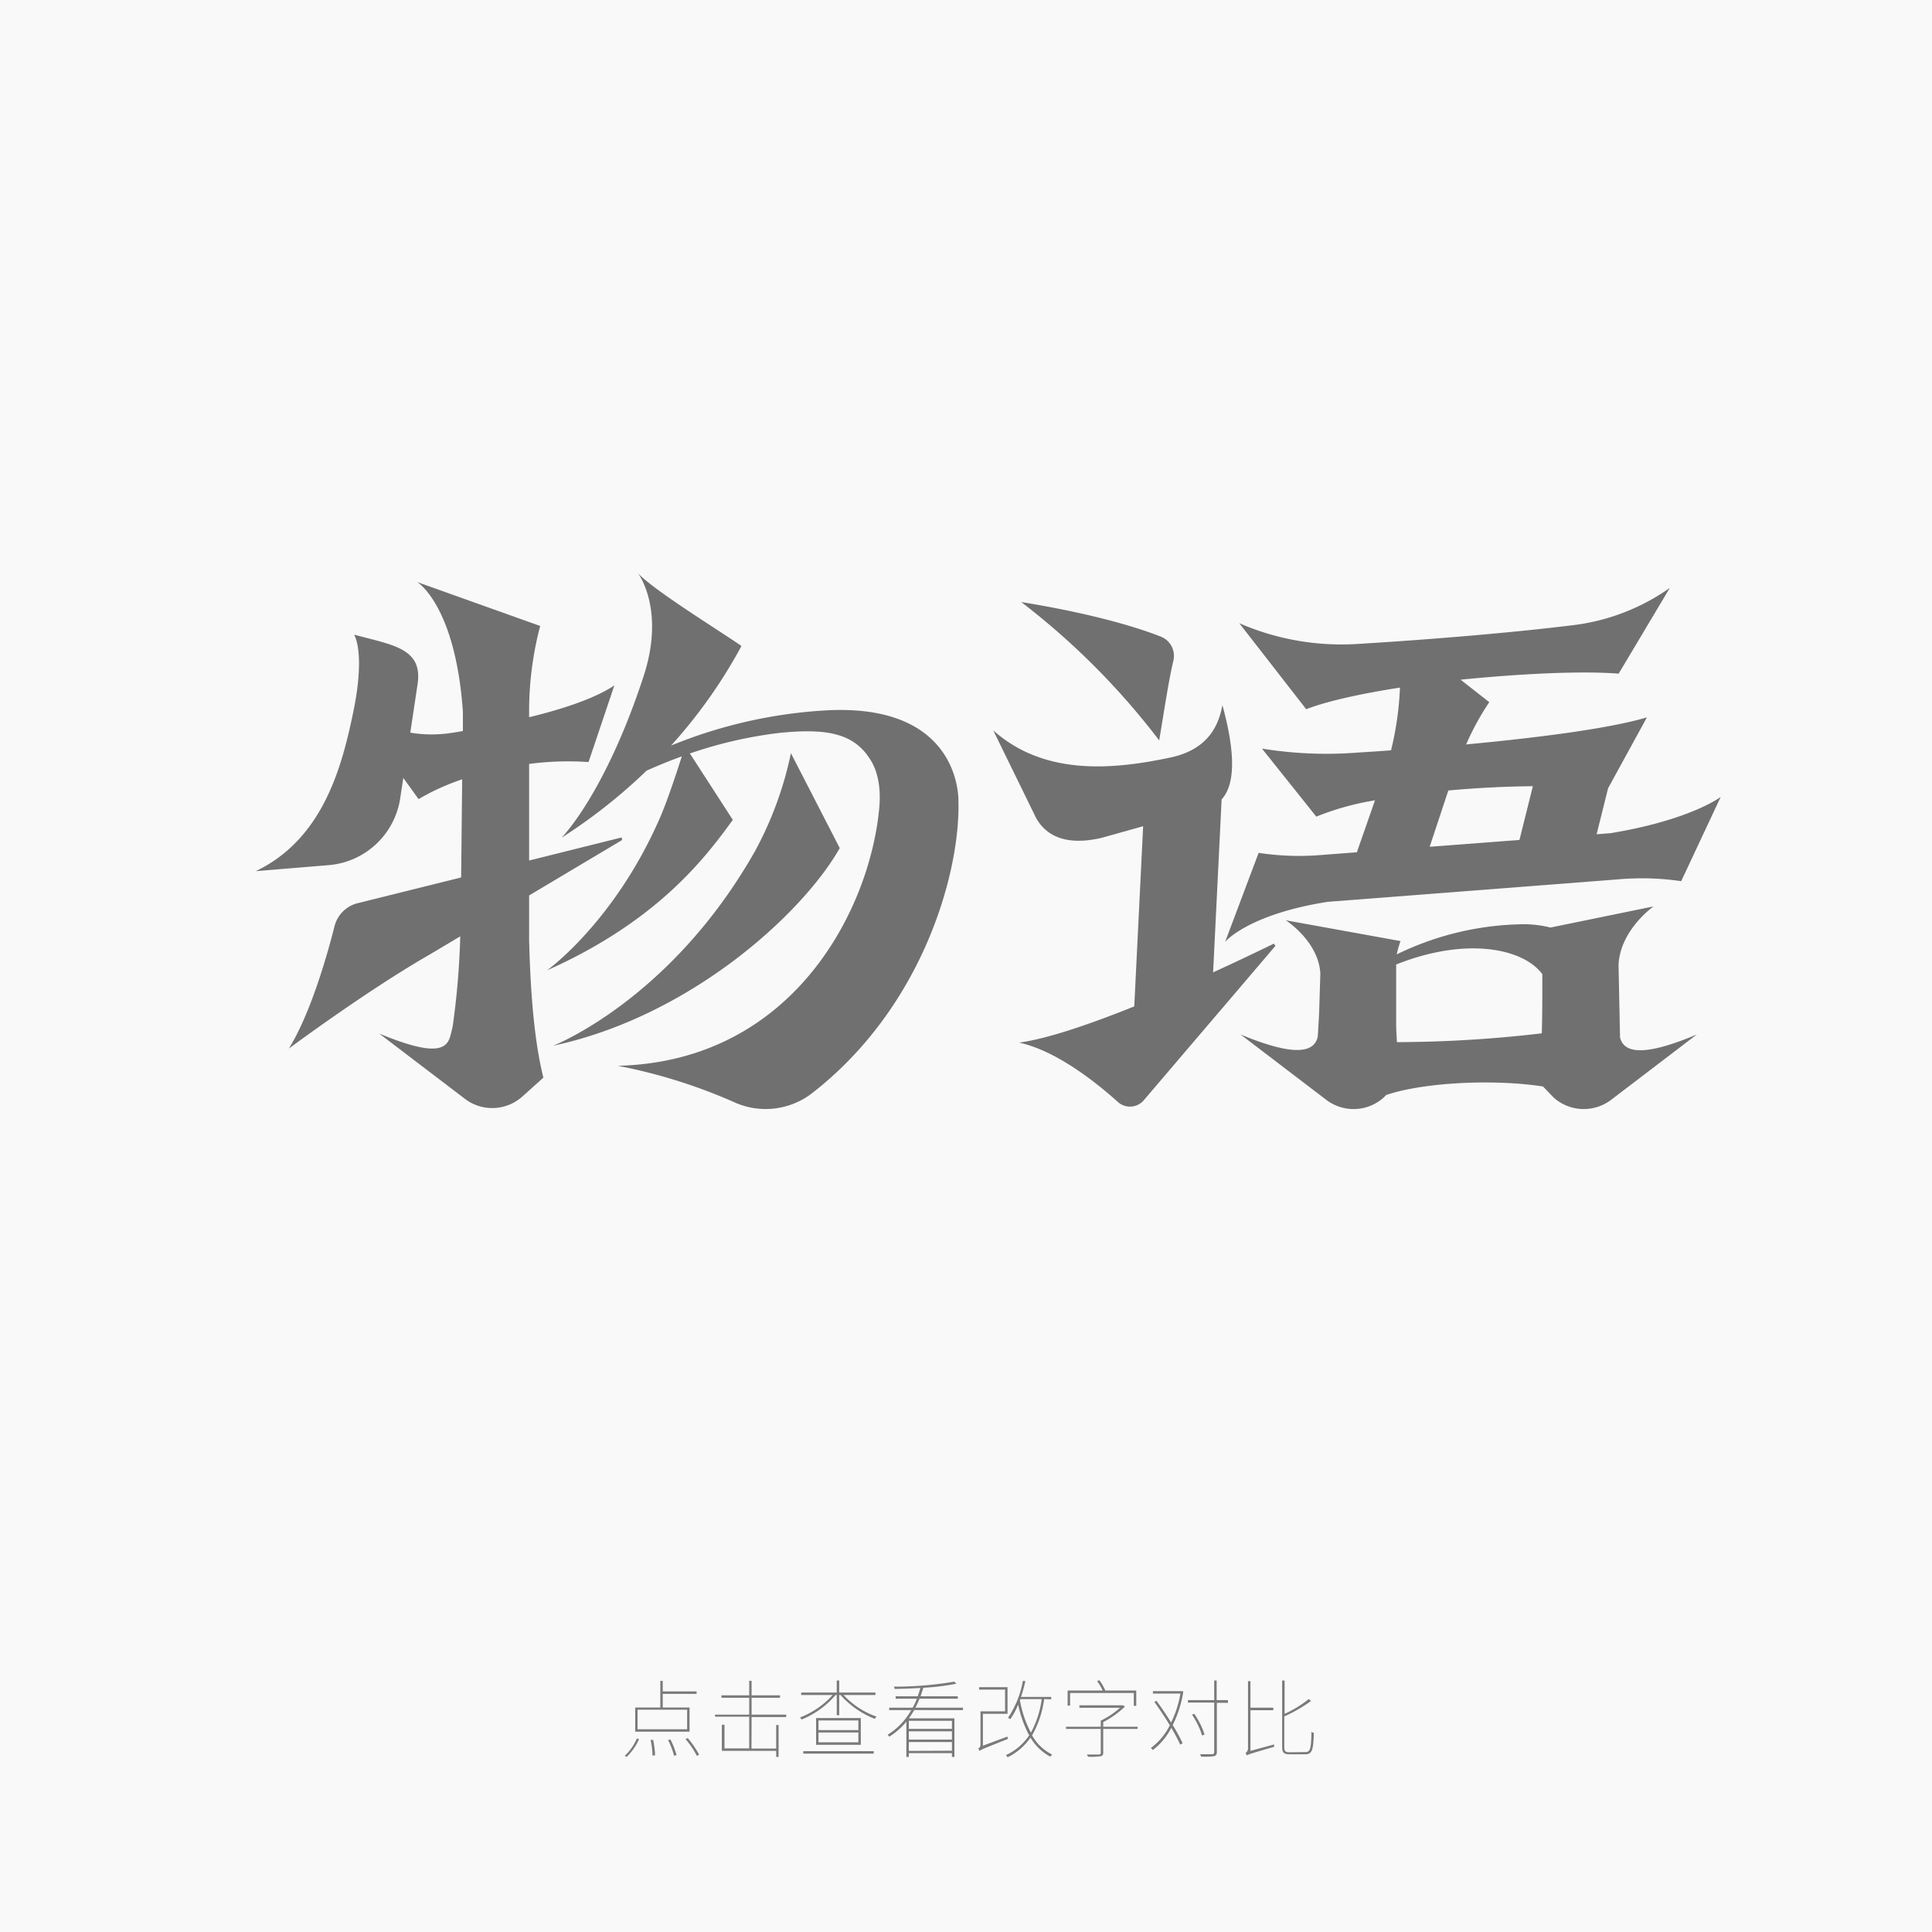 <svg id="图层_1" data-name="图层 1" xmlns="http://www.w3.org/2000/svg" viewBox="0 0 320 320"><rect width="320" height="320.26" fill="#f9f9f9"/><g opacity="0.7" style="isolation:isolate"><path d="M103.48,290.82a8.57,8.57,0,0,0,2-2.87l.37.11a9.36,9.36,0,0,1-2.06,2.94Zm10.73-4h-9v-4h4.16v-4.42h.4v1.75h5.61v.41h-5.61v2.26h4.44Zm-.4-3.64H105.6v3.24h8.21Zm-5.63,5a14.63,14.63,0,0,1,.32,2.55l-.42.07a13.91,13.91,0,0,0-.32-2.61Zm2.87-.06a13,13,0,0,1,1,2.58l-.4.11a13.43,13.43,0,0,0-1-2.61Zm2.86-.24a15.63,15.63,0,0,1,1.89,2.75l-.38.19a13.86,13.86,0,0,0-1.88-2.77Z" fill="#454545"/><path d="M124.47,289.61h4.09v-3.89h.4V291h-.4v-1h-9v-4.33H120v3.92h4.09v-5.25h-5.66V284h5.66v-2.79h-4.6v-.41h4.6v-2.41h.4v2.41h4.71v.41h-4.71V284h5.73v.4h-5.73Z" fill="#454545"/><path d="M139.72,280.75a13.58,13.58,0,0,0,5.48,3.58,1.19,1.19,0,0,0-.3.37,14.87,14.87,0,0,1-5.68-3.95H139v3.35h-.41v-3.35h-.19a14.81,14.81,0,0,1-5.62,4.06,1.74,1.74,0,0,0-.28-.34,14.16,14.16,0,0,0,5.41-3.72h-5.21v-.41h5.89v-2H139v2h6v.41Zm-6.67,9.3h11.67v.41H133.05Zm9.53-5.49V289h-7.41v-4.44Zm-.41.4h-6.6v1.6h6.6Zm0,2h-6.6v1.62h6.6Z" fill="#454545"/><path d="M151.42,283.24a14.58,14.58,0,0,1-.88,1.37h7.54V291h-.41v-.62h-7.14V291h-.41v-5.84a11.51,11.51,0,0,1-2.83,2.49,2.55,2.55,0,0,0-.27-.32,11.47,11.47,0,0,0,3.91-4.08h-3.65v-.4h3.89a13.48,13.48,0,0,0,.7-1.49h-3.52v-.41H152c.17-.44.31-.91.45-1.37-1.46.09-2.93.14-4.28.16a1,1,0,0,0-.11-.38,58.63,58.63,0,0,0,10-.83l.35.34a37.3,37.3,0,0,1-5.48.68c-.14.47-.3.94-.46,1.4h6.17v.41h-6.34a11.82,11.82,0,0,1-.69,1.49h7.89v.4Zm6.25,1.78h-7.14v1.33h7.14Zm-7.14,3.11h7.14v-1.37h-7.14Zm7.14,1.84v-1.43h-7.14V290Z" fill="#454545"/><path d="M166.86,287.63a3.75,3.75,0,0,0,.09.39c-4.09,1.62-4.48,1.79-4.71,2a2.44,2.44,0,0,0-.21-.43c.14-.06.37-.2.37-.69v-5.45h4.07v-3.6h-4.3v-.4h4.71v4.41H162.8v5.28Zm6.08-6.2a16.3,16.3,0,0,1-2,6,7.79,7.79,0,0,0,3.34,3.18,2.1,2.1,0,0,0-.31.35,8.37,8.37,0,0,1-3.29-3.16,9.81,9.81,0,0,1-3.79,3.26,2.48,2.48,0,0,0-.28-.36,9.21,9.21,0,0,0,3.85-3.28,18.72,18.72,0,0,1-1.82-5.09,11.59,11.59,0,0,1-1.31,2.43,2.62,2.62,0,0,0-.37-.24,15.87,15.87,0,0,0,2.46-6.12l.42.05c-.21.91-.45,1.78-.73,2.61h5v.4Zm-4,.23a18.11,18.11,0,0,0,1.81,5.32,16.1,16.1,0,0,0,1.79-5.55H169Z" fill="#454545"/><path d="M188.43,286.36h-5.7v3.94c0,.37-.11.51-.42.59a11.73,11.73,0,0,1-2.1.08,2.24,2.24,0,0,0-.2-.37h2c.24,0,.31-.09.31-.29v-3.95h-5.76V286h5.76v-1a13.92,13.92,0,0,0,3.19-2.14h-6.73v-.41h7.16l.08,0,.31.21a15.12,15.12,0,0,1-3.6,2.57V286h5.7Zm-11.19-3.86h-.41V280h5.8a8.68,8.68,0,0,0-.91-1.55l.35-.16a7.33,7.33,0,0,1,1,1.71h5.13v2.54h-.41v-2.13H177.24Z" fill="#454545"/><path d="M196,280.15a18.8,18.8,0,0,1-1.76,5.57,31.32,31.32,0,0,1,1.64,3l-.39.25a31.45,31.45,0,0,0-1.49-2.79,10.64,10.64,0,0,1-3.07,3.69,1.08,1.08,0,0,0-.32-.35,10.35,10.35,0,0,0,3.15-3.76c-.8-1.31-1.71-2.7-2.56-3.86l.34-.2c.82,1.1,1.69,2.38,2.43,3.6a17.27,17.27,0,0,0,1.54-4.79h-4.55v-.4h4.68l.08,0Zm7.4,1.89h-1.85v8.16c0,.44-.17.59-.47.68a11.49,11.49,0,0,1-2.13.07c-.05-.1-.12-.27-.19-.4,1,0,1.81,0,2,0s.35-.08.35-.35V282h-4.35v-.41h4.35v-3.25h.41v3.25h1.85Zm-4.29,5.42a13.28,13.28,0,0,0-1.68-3.46l.38-.14a13.11,13.11,0,0,1,1.7,3.43Z" fill="#454545"/><path d="M211.05,288.93a1.61,1.61,0,0,0,0,.39c-3.91,1.14-4.29,1.26-4.52,1.44a3.26,3.26,0,0,0-.24-.4.92.92,0,0,0,.42-.84V278.45h.4v4.4h3.79v.41h-3.79V290Zm5.17,1.27c.84,0,.94-.67,1-3.37a1.11,1.11,0,0,0,.4.21c-.1,2.71-.23,3.53-1.45,3.53h-2.46c-1.08,0-1.35-.23-1.35-1.35V278.35h.41v5.52a18.89,18.89,0,0,0,4-2.45l.38.31a23.5,23.5,0,0,1-4.43,2.56v5c0,.79.17.94.91.94Z" fill="#454545"/></g><path d="M211,156.29c-3.34,1.63-6.72,3.23-10.07,4.76l1.41-28.64c2.74-3,1.79-9.55.13-15.62-.7,3.84-2.74,7.44-8.66,8.69-8.94,1.88-20.64,3.24-29.3-4.51l6.77,13.84c2.27,5.05,7.51,4.84,11.23,3.95l6.83-1.91-1.47,29.84c-7.78,3.13-14.6,5.4-19.08,6,6.33,1.37,13,6.81,16.4,9.86a3,3,0,0,0,4.23-.28l21.82-25.59Z" fill="#707070"/><path d="M231.88,113.89a52.71,52.71,0,0,1-1.48,10.39c-3.31.24-5.38.36-5.38.36a66.81,66.81,0,0,1-16-.65l9,11.27a45.31,45.31,0,0,1,9.72-2.7l-3,8.6-5.84.45a44.7,44.7,0,0,1-10.43-.35L202.92,156s3.76-4.55,17-6.63L268,145.65a44.81,44.81,0,0,1,10.46.3L285,132s-5,3.81-18.23,6l-2.32.18,1.9-7.62,6.43-11.74c-6.77,2-19.38,3.49-29.94,4.48a43.83,43.83,0,0,1,3.83-7l-4.75-3.72c9.93-1,20.07-1.49,26.18-1l8.48-14.21a35.08,35.08,0,0,1-15.8,6.15c-16.14,2-35.8,3.13-35.8,3.13a42.41,42.41,0,0,1-19.72-3.43l11.09,14.25C219.75,116.14,225.41,114.89,231.88,113.89Zm4.92,26.36,3.09-9.32c4.57-.42,9.35-.67,14-.71l-2.22,8.9Z" fill="#707070"/><path d="M87.64,156.1v-7.79l15.41-9.18-.1-.42-15.31,3.82v-16a49.6,49.6,0,0,1,9.84-.31l4.28-12.7c-3.17,2.16-8.8,4-14.12,5.27v-1.43a55.41,55.41,0,0,1,1.83-13.68L69.11,96.41s6.33,3.82,7.56,21.48l0,3.19c-1.3.23-2.08.34-2.08.34a21.58,21.58,0,0,1-6.63-.07l1.18-7.88c1-6.08-4-6.6-10.48-8.35,1,1.95,1.17,6.34-.08,12.48-1.89,9.27-5,21.31-16.21,26.69l12.12-1A13.07,13.07,0,0,0,66.32,132l.48-3.15,2.53,3.51a38,38,0,0,1,7.22-3.28l-.17,16.25-17.16,4.27a5.26,5.26,0,0,0-3.81,3.8c-1.23,4.89-4,14.55-7.57,20.28,0,0,12.76-9.5,23.23-15.52l5.16-3.07A131.14,131.14,0,0,1,75,169.86c-.11.56-.23,1.08-.36,1.53-.54,2.27-2.15,3.82-11.83-.2L77,182a7.47,7.47,0,0,0,9.53-.39L90,178.49c-1.48-5.94-2.12-13.73-2.35-22.39Z" fill="#707070"/><path d="M136.83,117.66a79.58,79.58,0,0,0-25.68,5.83A84.15,84.15,0,0,0,122.81,107c-3.14-2.22-14.58-9.24-17.16-12.08,0,0,4.62,5.94.92,17.18C100.14,131.66,93,138.76,93,138.76a90.26,90.26,0,0,0,14.1-11.12h0c2-.89,3.91-1.67,5.83-2.36-.81,2.54-2.38,7.32-3.6,10.13-7.55,17.33-18.72,25.31-18.72,25.31,18.84-8.4,26.6-19.25,30.77-24.92l-7.11-11a71.22,71.22,0,0,1,14.94-3.42c7.34-.72,12-.07,14.77,4.18.4.59,2.11,3,1.66,8.17-1.48,16.67-14.1,42.07-43.31,42.8a89.4,89.4,0,0,1,19.21,6,12.6,12.6,0,0,0,12.87-1.39c18.55-14.34,24.74-36.91,24.33-48.73C158.67,129.24,156.84,116.57,136.83,117.66Z" fill="#707070"/><path d="M139.09,140.47,131,124.75a58.88,58.88,0,0,1-6,16.32C111,165.71,91.6,173.21,91.6,173.21,114.28,168.36,132.89,151.4,139.09,140.47Z" fill="#707070"/><path d="M268.32,171.79l0-.41-.24-11.62c.32-5.8,5.8-9.63,5.8-9.63l-17.07,3.5a18.4,18.4,0,0,0-4.24-.55,49,49,0,0,0-21.23,5,17.28,17.28,0,0,1,.63-2.21l-19-3.44s5.44,3.48,5.72,8.83l-.2,6.48c-.07,1.36-.15,2.79-.23,4-.55,2.27-3.11,3.62-12.79-.4l14.19,10.82a7.47,7.47,0,0,0,9.53-.38l.39-.41c6.16-2.09,17.77-2.69,26-1.41l1.74,1.82a7.49,7.49,0,0,0,9.54.38l14.19-10.82C271.42,175.41,268.86,174.06,268.32,171.79Zm-36.54.82h-.4c-.06-.9-.11-1.82-.13-2.75l0-3c0-2.23,0-4.59,0-7.11,11.73-4.67,21.13-2.61,24.21,1.61,0,3.54,0,6.74-.09,9.79A209.44,209.44,0,0,1,231.78,172.61Z" fill="#707070"/><path d="M192,122.64c1-6,1.61-10.14,2.35-13.21a3.43,3.43,0,0,0-2.12-4c-5.77-2.26-14.11-4.26-23.08-5.71A121.65,121.65,0,0,1,192,122.64Z" fill="#707070"/></svg>